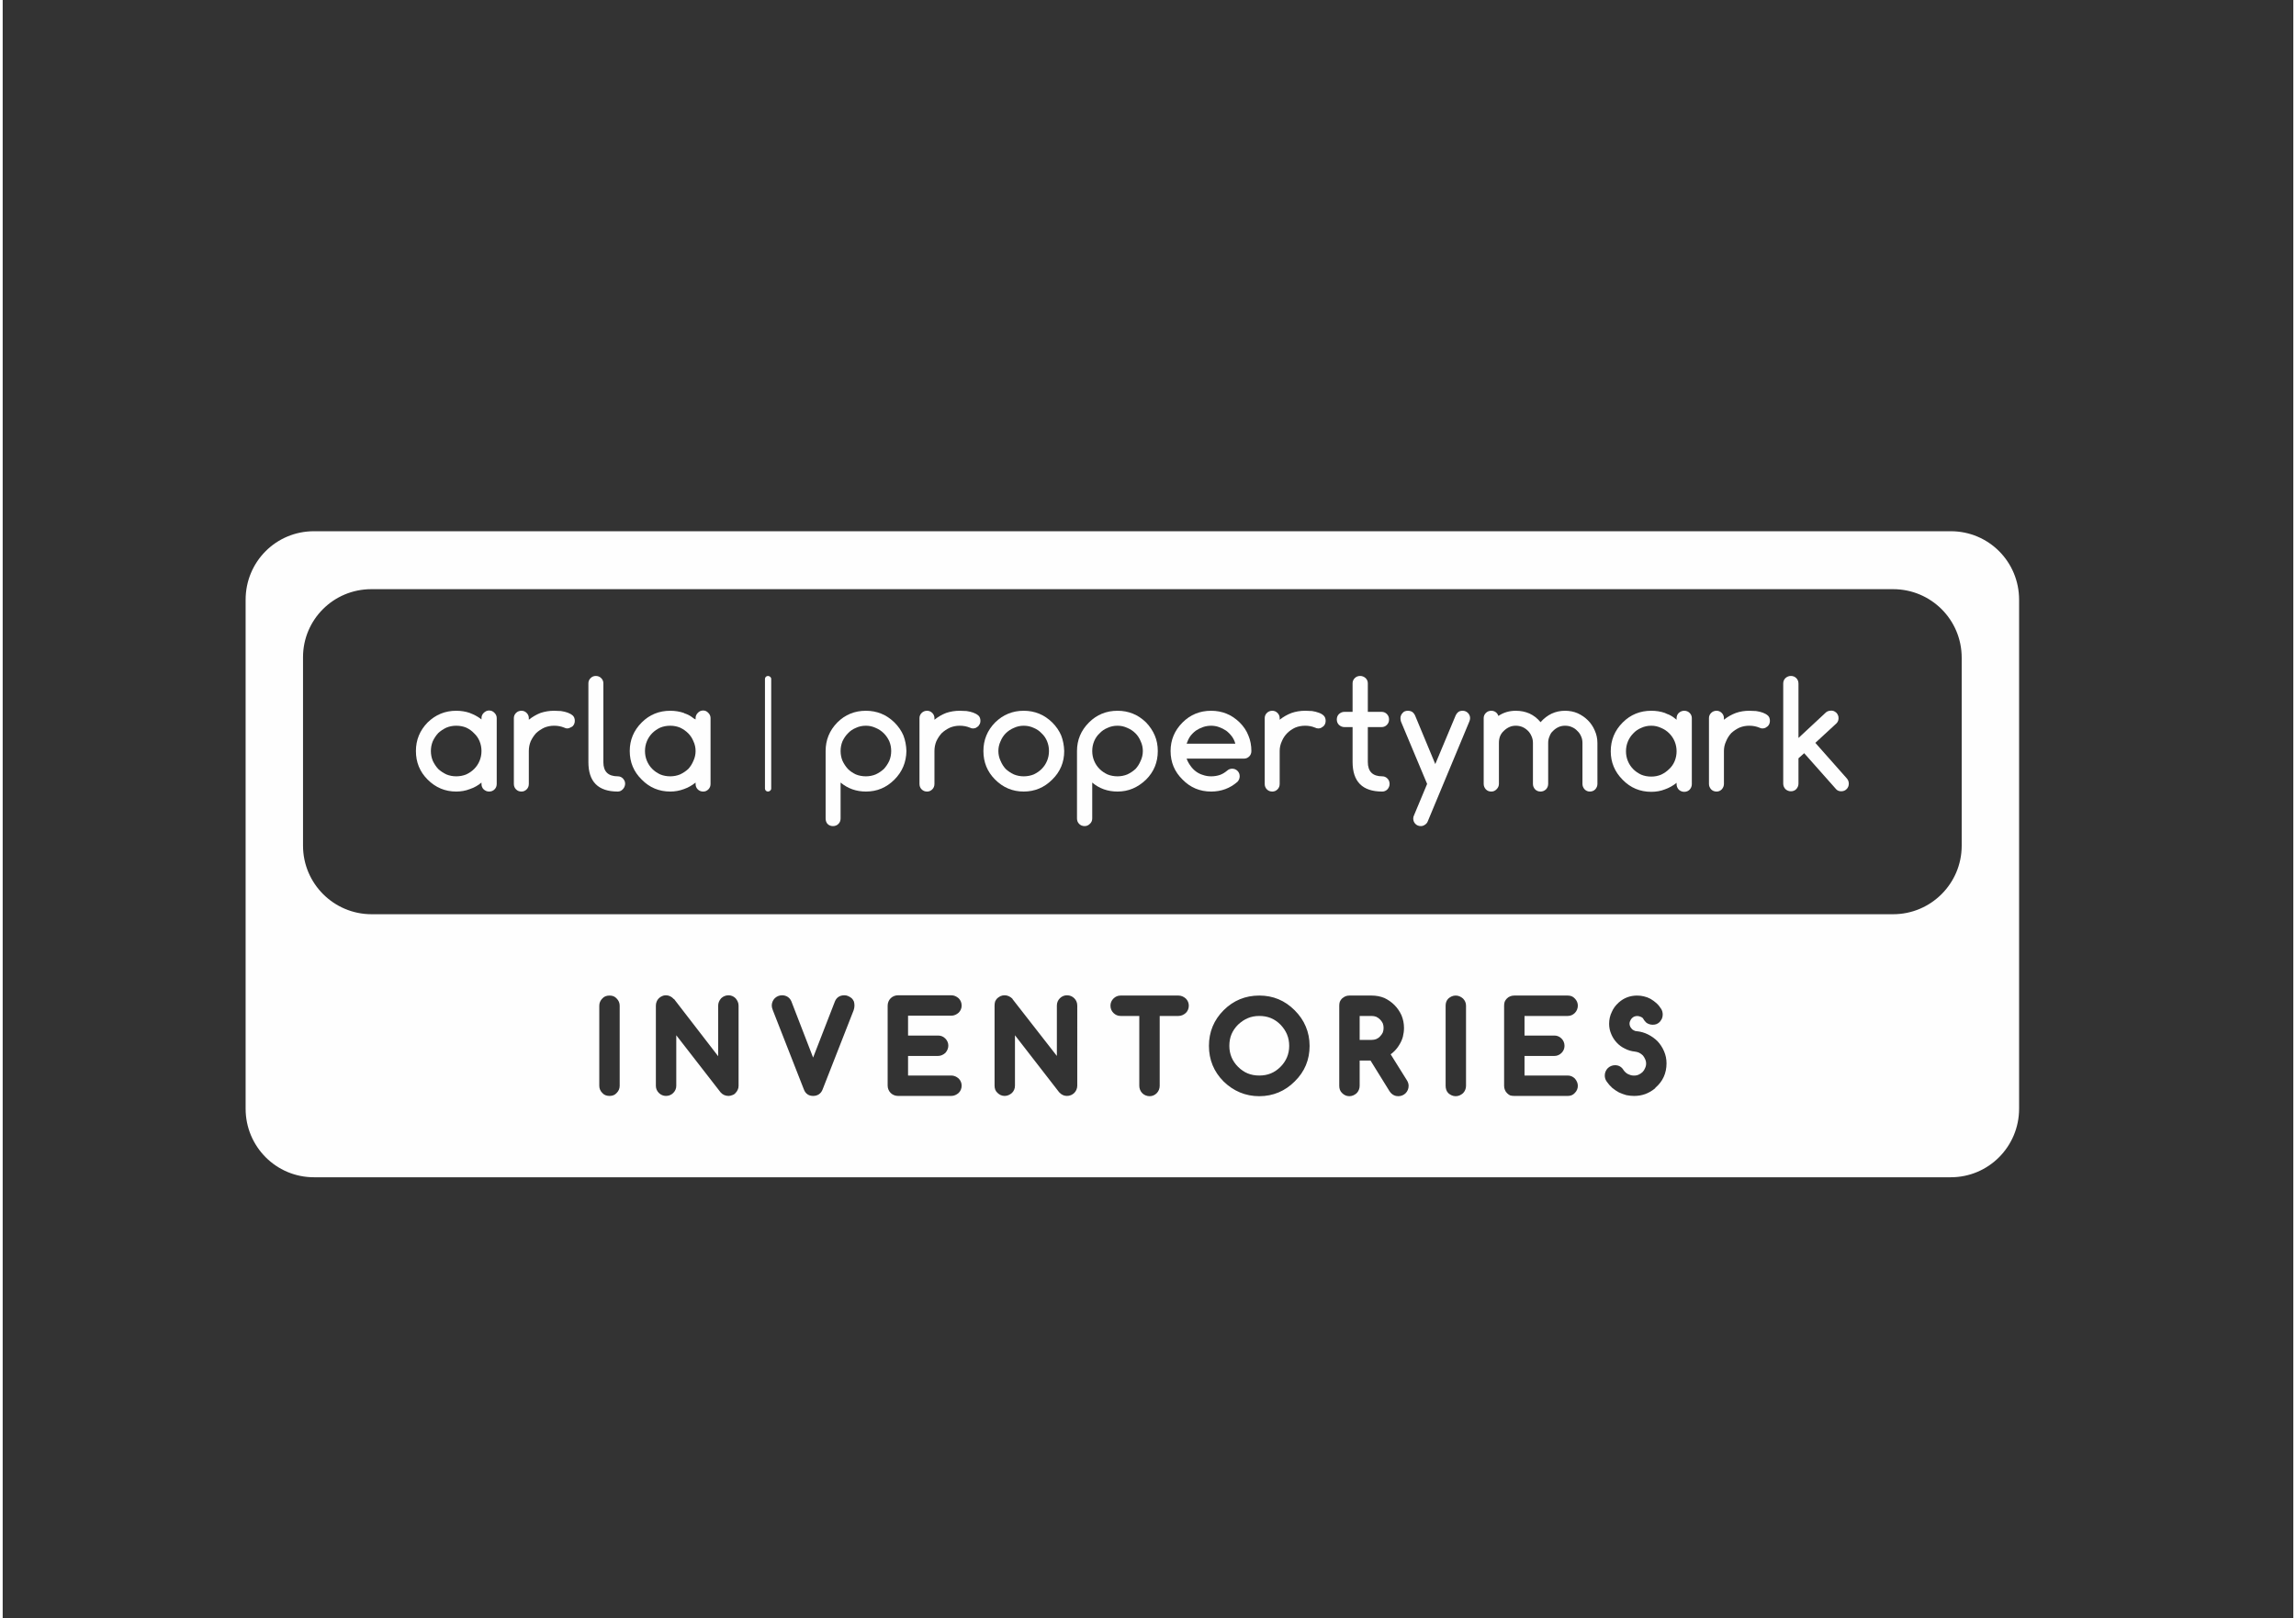 <svg version="1.2" xmlns="http://www.w3.org/2000/svg" viewBox="0 0 842 595" width="200" height="141">
	<rect x="0" y="0" width="842" height="595" fill="#333333" stroke="none"/>
	<title>ARLA Propertymark Inventories White</title>
	<style>
		.s0 { fill: #fefefe } 
	</style>
	<g id="Layer 1">
		<g id="&lt;Group&gt;">
			<g id="&lt;Group&gt;">
				<path id="&lt;Path&gt;" class="s0" d="m281.3 291c-0.6 0-1.1-0.5-1.1-1.1v-40.3c0-0.6 0.5-1.1 1.1-1.1 0.6 0 1.2 0.5 1.2 1.1v40.3c0 0.6-0.6 1.1-1.2 1.1z"/>
			</g>
			<g id="&lt;Group&gt;">
				<path id="&lt;Path&gt;" class="s0" d="m193.4 264v0.6q2-1.6 4.3-2.5 2.4-0.8 5-0.8 1.2 0 2.5 0.1 1.4 0.2 2.5 0.6 1.1 0.4 1.9 1.1 0.7 0.7 0.7 1.9 0 0.6-0.2 1.1-0.2 0.5-0.6 0.9-0.4 0.3-0.9 0.5-0.5 0.3-1.1 0.3-0.5 0-1.1-0.3-1.7-0.7-3.7-0.7-1.9 0-3.6 0.7-1.7 0.8-3 2-1.2 1.3-2 3-0.7 1.7-0.7 3.6v12.1q0 1.2-0.8 2-0.8 0.8-1.9 0.8-1.2 0-2-0.8-0.8-0.8-0.8-2v-24.2q0-1.1 0.8-1.9 0.8-0.8 2-0.8 1.1 0 1.9 0.8 0.8 0.8 0.8 1.9z"/>
				<path id="&lt;Compound Path&gt;" fill-rule="evenodd" class="s0" d="m181.6 288.2q0 1.2-0.8 2-0.8 0.8-2 0.8-1.1 0-2-0.8-0.8-0.8-0.8-2v-0.5q-1.9 1.6-4.3 2.4-2.3 0.9-5 0.9-6.1 0-10.5-4.4-4.3-4.3-4.3-10.5 0-6.1 4.3-10.5 4.4-4.3 10.5-4.3 2.7 0 5 0.8 0.1 0 0.2 0.1 1.9 0.7 3.6 1.9 0.3 0.2 0.5 0.4v-0.5q0-1.1 0.8-1.9 0.9-0.9 2-0.9 1.2 0 2 0.9 0.8 0.8 0.8 1.9c0 0 0 24.2 0 24.2zm-5.6-12.1q0-1.9-0.7-3.6-0.7-1.7-2-2.9-1.2-1.3-2.9-2.1-1.7-0.7-3.7-0.7-1.9 0-3.6 0.7-1.7 0.8-3 2-1.2 1.3-2 3-0.7 1.7-0.7 3.6 0 1.9 0.7 3.6 0.8 1.7 2 3 1.3 1.2 3 2 1.7 0.7 3.6 0.7 2 0 3.7-0.7 1.7-0.8 2.9-2 1.3-1.3 2-3 0.7-1.7 0.7-3.6z"/>
				<path id="&lt;Compound Path&gt;" fill-rule="evenodd" class="s0" d="m260.2 288.2q0 1.2-0.8 2-0.8 0.8-1.9 0.8-1.2 0-2-0.8-0.8-0.8-0.8-2v-0.5q-2 1.6-4.3 2.4-2.4 0.9-5 0.9-6.2 0-10.5-4.4-4.4-4.3-4.4-10.5 0-6.1 4.4-10.5 4.3-4.3 10.5-4.3 2.6 0 5 0.8 0 0 0.1 0.1 1.9 0.6 3.5 1.9 0.4 0.2 0.7 0.4v-0.5q0-1.1 0.8-1.9 0.8-0.9 2-0.9 1.1 0 1.9 0.9 0.8 0.8 0.8 1.9c0 0 0 24.2 0 24.2zm-5.5-12.1q0-1.9-0.8-3.6-0.7-1.7-1.9-2.9-1.3-1.3-3-2.1-1.7-0.7-3.6-0.7-2 0-3.7 0.7-1.7 0.8-2.9 2-1.3 1.3-2 3-0.7 1.7-0.7 3.6 0 1.9 0.7 3.6 0.7 1.7 2 3 1.2 1.2 2.9 2 1.7 0.7 3.7 0.7 1.9 0 3.6-0.7 1.7-0.8 3-2 1.2-1.3 1.9-3 0.8-1.7 0.8-3.6z"/>
				<path id="&lt;Path&gt;" class="s0" d="m215.3 261.2v-10q0-1.1 0.8-1.9 0.8-0.8 1.9-0.8 1.2 0 2 0.8 0.8 0.8 0.8 1.9v10 5.5 13.5q0 5.2 5.3 5.2 1.1 0 1.9 0.8c0.5 0.6 0.8 1.1 0.8 1.9 0 0.7-0.3 1.5-0.8 2q-0.8 0.9-1.9 0.9-10.8 0-10.8-10.8v-13.5z"/>
			</g>
			<g id="&lt;Group&gt;">
				<path id="&lt;Compound Path&gt;" fill-rule="evenodd" class="s0" d="m317.3 291q-5.3 0-9.3-3.3v13.2q0 1.2-0.8 2-0.8 0.8-2 0.8-1.2 0-2-0.8-0.7-0.8-0.7-2v-24.8q0-6.1 4.3-10.5 4.3-4.3 10.5-4.3 6.1 0 10.5 4.3 2.2 2.2 3.3 4.8 1 2.6 1.1 5.7-0.1 6.2-4.4 10.5-2.2 2.2-4.8 3.3-2.6 1.1-5.7 1.1zm-9.3-14.9q0 1.9 0.7 3.6 0.8 1.7 2 3 1.2 1.2 2.9 2 1.7 0.7 3.7 0.7 1.9 0 3.6-0.7 1.7-0.8 3-2 1.2-1.3 2-3 0.7-1.7 0.7-3.6 0-1.9-0.7-3.6-0.8-1.7-2-2.9-1.3-1.3-3-2-1.7-0.8-3.6-0.8-2 0-3.7 0.8-1.7 0.7-2.9 2-1.2 1.2-2 2.9-0.7 1.7-0.7 3.6z"/>
				<path id="&lt;Compound Path&gt;" class="s0" d="m342.5 264v0.6q2-1.6 4.3-2.5 2.4-0.8 5-0.8 1.2 0 2.5 0.1 1.4 0.2 2.5 0.6 1.1 0.4 1.9 1.1 0.7 0.7 0.7 1.9 0 0.6-0.2 1.1-0.3 0.5-0.6 0.9-0.4 0.3-0.9 0.6-0.5 0.2-1.1 0.2-0.5 0-1.1-0.3-1.7-0.7-3.7-0.7-1.9 0-3.6 0.7-1.7 0.8-3 2-1.2 1.3-2 3-0.7 1.7-0.7 3.6v12.1q0 1.2-0.8 2-0.8 0.8-1.9 0.8-1.2 0-2-0.8-0.8-0.8-0.8-2v-24.2q0-1.1 0.8-1.9 0.8-0.8 2-0.8 1.1 0 1.9 0.8 0.8 0.8 0.8 1.9z"/>
				<path id="&lt;Compound Path&gt;" fill-rule="evenodd" class="s0" d="m390.2 276.1q0 6.2-4.4 10.5-4.4 4.4-10.5 4.4-6.1 0-10.5-4.4-4.3-4.3-4.3-10.5 0-6.1 4.3-10.5 4.4-4.3 10.5-4.3 6.1 0 10.5 4.3 2.2 2.2 3.3 4.8 1 2.6 1.1 5.7zm-14.9-9.3q-1.9 0-3.6 0.8-1.7 0.7-3 2-1.2 1.2-1.9 2.9-0.8 1.7-0.8 3.6 0 1.9 0.8 3.6 0.7 1.7 1.9 3 1.3 1.2 3 2 1.7 0.7 3.6 0.7 2 0 3.7-0.7 1.7-0.8 2.9-2 1.3-1.3 2-3 0.7-1.7 0.7-3.6 0-1.9-0.7-3.6-0.7-1.7-2-2.9-1.2-1.3-2.9-2-1.7-0.8-3.7-0.8z"/>
				<path id="&lt;Compound Path&gt;" fill-rule="evenodd" class="s0" d="m409.8 291q-5.4 0-9.3-3.3v13.2q0 1.2-0.9 2-0.8 0.8-1.9 0.8-1.2 0-2-0.8-0.8-0.8-0.8-2v-24.8q0-6.1 4.4-10.5 4.3-4.3 10.5-4.3 6.1 0 10.5 4.3 2.1 2.2 3.2 4.8 1.1 2.6 1.1 5.7 0 6.2-4.3 10.5-2.3 2.2-4.9 3.3-2.6 1.1-5.6 1.1zm-9.3-14.9q0 1.9 0.7 3.6 0.7 1.7 2 3 1.2 1.2 2.9 2 1.7 0.7 3.7 0.7 1.9 0 3.6-0.7 1.7-0.8 3-2 1.2-1.3 1.9-3 0.8-1.7 0.8-3.6 0-1.9-0.8-3.6-0.7-1.7-1.9-2.9-1.3-1.3-3-2-1.7-0.8-3.6-0.8-2 0-3.7 0.8-1.7 0.7-2.9 2-1.3 1.2-2 2.9-0.7 1.7-0.7 3.6z"/>
				<path id="&lt;Compound Path&gt;" fill-rule="evenodd" class="s0" d="m451.9 282.6q1.2 0 2 0.8 0.8 0.8 0.8 2 0 1.1-0.8 2-4.1 3.6-9.7 3.6-6.2 0-10.5-4.4-4.4-4.3-4.4-10.5 0-6.1 4.4-10.5 4.3-4.3 10.5-4.3 6.1 0 10.5 4.3 2.2 2.2 3.2 4.8 1.1 2.6 1.1 5.7 0 1.2-0.8 2-0.8 0.8-2 0.8h-21q0.5 1.4 1.4 2.6 0.8 1.2 2 2.1 1.2 0.9 2.6 1.3 1.4 0.5 3 0.5 1.7 0 3.2-0.5 1.4-0.5 2.7-1.6 0.8-0.7 1.8-0.7zm1.2-9.2q-0.4-1.5-1.3-2.7-0.9-1.2-2.1-2.1-1.2-0.8-2.6-1.3-1.4-0.5-2.9-0.5-1.5 0-3 0.5-1.4 0.5-2.6 1.3-1.2 0.9-2.1 2.1-0.8 1.2-1.3 2.7z"/>
				<path id="&lt;Compound Path&gt;" class="s0" d="m469.4 264v0.6q2-1.6 4.4-2.5 2.3-0.8 5-0.8 1.1 0 2.5 0.1 1.3 0.2 2.4 0.6 1.2 0.4 1.9 1.1 0.7 0.7 0.7 1.9 0 0.6-0.2 1.1-0.2 0.5-0.6 0.9-0.4 0.3-0.9 0.6-0.5 0.2-1 0.2-0.6 0-1.2-0.3-1.7-0.7-3.6-0.7-2 0-3.7 0.7-1.7 0.8-2.9 2-1.3 1.3-2 3-0.8 1.7-0.8 3.6v12.1q0 1.2-0.8 2-0.8 0.8-1.9 0.8-1.2 0-2-0.8-0.8-0.8-0.8-2v-24.2q0-1.1 0.8-1.9 0.8-0.8 2-0.8 1.1 0 1.9 0.8 0.8 0.8 0.8 1.9z"/>
				<path id="&lt;Compound Path&gt;" class="s0" d="m493.2 261.7h3v-10.5q0-1.1 0.8-1.9 0.8-0.8 2-0.8 1.1 0 2 0.8 0.8 0.8 0.8 1.9v10.5h5.1q1.1 0 1.9 0.8 0.8 0.8 0.8 2 0 1.2-0.8 2-0.8 0.8-1.9 0.8h-5.1v12.8q0 5.3 5.3 5.3 1.1 0 1.9 0.8 0.8 0.8 0.8 2 0 1.1-0.8 2-0.8 0.8-1.9 0.8-10.9 0-10.9-10.9v-12.8h-3q-1.1 0-2-0.8-0.8-0.8-0.8-2 0-1.2 0.8-2 0.9-0.8 2-0.8z"/>
				<path id="&lt;Compound Path&gt;" class="s0" d="m523.6 288.2l-9.6-22.9q-0.2-0.6-0.2-1.3 0-0.5 0.2-1 0.2-0.5 0.6-0.9 0.3-0.4 0.8-0.6 0.5-0.2 1.1-0.2 0.9 0 1.6 0.4 0.7 0.5 1.1 1.4l7.4 17.8 7.5-17.9q0.3-0.7 0.9-1.2 0.6-0.5 1.7-0.5 0.5 0 1 0.2 0.5 0.2 0.9 0.6 0.4 0.4 0.6 0.9 0.2 0.5 0.2 1 0 0.6-0.3 1.3l-15.2 36.5q-0.3 0.9-1.1 1.4-0.7 0.5-1.5 0.5-1.2 0-2-0.8-0.8-0.8-0.8-2 0-0.6 0.3-1.2z"/>
				<path id="&lt;Compound Path&gt;" class="s0" d="m586.2 288.2q0 1.1-0.8 2-0.8 0.8-2 0.8-1.1 0-1.9-0.8-0.8-0.9-0.8-2v-15.1q0-1.3-0.5-2.4-0.5-1.2-1.4-2-0.8-0.9-2-1.4-1.1-0.5-2.5-0.5-1.3 0-2.4 0.5-1.1 0.5-2 1.4-0.9 0.8-1.3 2-0.5 1.1-0.5 2.4v15.1q0 1.1-0.8 2-0.9 0.8-2 0.8-1.2 0-2-0.8-0.8-0.9-0.8-2v-15.1q0-1.3-0.5-2.4-0.5-1.2-1.3-2-0.9-0.9-2-1.4-1.2-0.5-2.5-0.5-1.3 0-2.4 0.5-1.1 0.5-2 1.4-0.9 0.8-1.4 2-0.4 1.1-0.4 2.4v15.1q0 1.1-0.9 2-0.8 0.8-1.9 0.8-1.2 0-2-0.8-0.8-0.9-0.8-2v-24.2q0-1.1 0.8-1.9 0.8-0.8 2-0.8 0.9 0 1.6 0.5 0.7 0.5 1 1.4 2.8-1.9 6.4-1.9 2.7 0 5 1 2.4 1.1 4.1 3.2 3.7-4.2 9-4.2 2.5 0 4.6 0.9 2.2 1 3.8 2.6 1.6 1.6 2.5 3.7 1 2.2 1 4.6z"/>
				<path id="&lt;Compound Path&gt;" class="s0" d="m632.7 264v0.6q2-1.6 4.4-2.5 2.3-0.8 4.9-0.8 1.2 0 2.5 0.1 1.4 0.2 2.5 0.6 1.1 0.4 1.9 1.1 0.7 0.7 0.7 1.9 0 0.6-0.2 1.1-0.2 0.5-0.6 0.9-0.4 0.3-0.9 0.6-0.5 0.2-1.1 0.2-0.5 0-1.1-0.3-1.7-0.7-3.7-0.7-1.9 0-3.6 0.7-1.7 0.8-3 2-1.2 1.3-1.9 3-0.8 1.7-0.8 3.6v12.1q0 1.1-0.8 2-0.8 0.8-1.9 0.8-1.2 0-2-0.8-0.8-0.9-0.8-2v-24.2q0-1.1 0.8-1.9 0.8-0.8 2-0.8 1.1 0 1.9 0.8 0.8 0.8 0.8 1.9z"/>
				<path id="&lt;Path&gt;" class="s0" d="m677.9 286.2l-11.6-13.1 7.8-7.2q0.9-0.9 0.7-2.4-0.1-0.5-0.4-1-0.3-0.5-0.8-0.8-0.4-0.3-0.9-0.4-0.5-0.1-1.1 0-0.8 0.1-1.4 0.6l-10.1 9.4v-20q0-1.2-0.8-2-0.8-0.8-2-0.8-1.1 0-2 0.8-0.8 0.8-0.8 2v36.8q0 1.1 0.8 2 0.9 0.8 2 0.8 1.2 0 2-0.8 0.8-0.9 0.8-2v-9.3l0.2-0.2 1.9-1.7 11.8 13.3q0.7 0.7 1.8 0.7 0.6 0 1.1-0.2 0.5-0.2 0.9-0.6 0.4-0.4 0.6-0.9 0.2-0.5 0.2-1.1 0-1.1-0.7-1.9z"/>
				<path id="&lt;Compound Path&gt;" fill-rule="evenodd" class="s0" d="m620.9 288.3q0 1.1-0.8 2-0.8 0.8-2 0.8-1.1 0-2-0.8-0.8-0.9-0.8-2v-0.5q-2 1.6-4.3 2.4-2.3 0.9-5 0.9-6.2 0-10.5-4.4-4.4-4.4-4.4-10.5 0-6.2 4.4-10.6 4.3-4.3 10.5-4.3 2.7 0 5 0.8 0.1 0.1 0.2 0.1 0.5 0.2 0.9 0.4 0.1 0 0.1 0 1.4 0.6 2.6 1.6 0.3 0.2 0.5 0.4v-0.6q0-1.1 0.8-1.9 0.9-0.8 2-0.8 1.2 0 2 0.8 0.8 0.8 0.8 1.9c0 0 0 24.3 0 24.3zm-5.6-12.1q0-1.9-0.7-3.6-0.7-1.7-2-3-1.3-1.3-3-2-1.7-0.8-3.6-0.8-2 0-3.7 0.8-1.7 0.7-2.9 2-1.3 1.3-2 3-0.7 1.7-0.7 3.6 0 1.9 0.7 3.6 0.7 1.7 2 3 1.2 1.2 2.9 2 1.7 0.7 3.7 0.7 1.9 0 3.6-0.7 1.7-0.8 3-2.1 1.3-1.2 2-2.9 0.7-1.7 0.7-3.6z"/>
			</g>
		</g>
		<g id="&lt;Group&gt;">
			<path id="&lt;Path&gt;" class="s0" d="m461.9 373.5q-2.3 0-4.2 0.8-1.9 0.8-3.6 2.4-1.6 1.6-2.4 3.5-0.8 1.9-0.8 4.3c0 3 1.1 5.6 3.2 7.7 2.2 2.2 4.7 3.2 7.8 3.2 3.1 0 5.6-1 7.8-3.2 2.1-2.1 3.2-4.7 3.2-7.7 0-3.1-1.1-5.6-3.2-7.8-2.2-2.2-4.7-3.2-7.8-3.2z"/>
			<path id="&lt;Path&gt;" class="s0" d="m506.3 374.8q-0.6-0.6-1.4-1-0.8-0.3-1.7-0.3h-4.4v8.8h4.4q0.9 0 1.7-0.3 0.9-0.4 1.4-1 0.6-0.6 1-1.4 0.3-0.8 0.3-1.7 0-0.9-0.3-1.7-0.4-0.8-1-1.4z"/>
			<path id="&lt;Compound Path&gt;" fill-rule="evenodd" class="s0" d="m741.2 220.5v187.1c0 13.9-11.2 25.2-25.1 25.2h-601.7c-13.9 0-25.1-11.3-25.1-25.2v-187.1c0-14 11.2-25.2 25.1-25.2h601.7c13.9 0 25.1 11.2 25.1 25.2zm-514.4 149.2c0-1-0.4-1.9-1.1-2.6-0.7-0.8-1.6-1.1-2.6-1.1-1.1 0-2 0.3-2.7 1.1-0.7 0.7-1.1 1.6-1.1 2.6v29.5c0 1 0.4 1.9 1.1 2.6 0.7 0.8 1.6 1.1 2.7 1.1 1 0 1.9-0.3 2.6-1.1 0.7-0.7 1.1-1.6 1.1-2.6zm43.7 0c0-1-0.4-1.9-1.1-2.7-0.7-0.7-1.6-1.1-2.6-1.1-1 0-2 0.4-2.7 1.1-0.7 0.8-1.1 1.7-1.1 2.7v18.6l-16.2-21q-0.1 0-0.1 0c-0.8-0.9-1.8-1.4-2.9-1.4q-0.8 0-1.4 0.3-0.7 0.3-1.2 0.8-0.6 0.6-0.8 1.2-0.3 0.7-0.3 1.5v29.5c0 1 0.4 1.9 1.1 2.6 0.7 0.7 1.6 1.1 2.6 1.1 1.1 0 2-0.4 2.7-1.1 0.7-0.7 1.1-1.6 1.1-2.6v-18.6l16.3 21q0 0 0 0c0.8 0.9 1.8 1.3 2.9 1.3q0.7 0 1.4-0.3 0.7-0.2 1.2-0.8 0.5-0.5 0.8-1.2 0.3-0.6 0.3-1.4zm42.6 0q0-0.8-0.2-1.5-0.3-0.7-0.8-1.2-0.6-0.5-1.3-0.8-0.6-0.3-1.4-0.3c-1.7 0-2.9 0.8-3.5 2.3l-8 20.6-8-20.7c-0.6-1.4-1.9-2.2-3.4-2.2q-0.8 0-1.5 0.3-0.7 0.3-1.2 0.8-0.5 0.5-0.8 1.2-0.3 0.7-0.3 1.5 0 0.7 0.4 1.7l11.4 29.1c0.6 1.6 1.8 2.4 3.4 2.4 1.6 0 2.9-0.8 3.5-2.4l11.4-29.1q0.3-0.9 0.3-1.7zm19.7 11v-7.3h15.9c1 0 1.9-0.4 2.7-1.1 0.7-0.7 1.1-1.6 1.1-2.6 0-1.1-0.4-2-1.1-2.7-0.8-0.7-1.7-1.1-2.7-1.1h-19.6q-0.8 0-1.5 0.3-0.7 0.3-1.2 0.8-0.5 0.5-0.8 1.2-0.3 0.7-0.3 1.5v29.4q0 0.8 0.3 1.5 0.3 0.7 0.8 1.2 0.5 0.5 1.2 0.8 0.7 0.3 1.5 0.3h19.6c1 0 1.9-0.4 2.7-1.1 0.7-0.7 1.1-1.6 1.1-2.7 0-1-0.4-1.9-1.1-2.6-0.8-0.7-1.7-1.1-2.7-1.1h-15.9v-7.2h11c1 0 1.9-0.4 2.7-1.1 0.7-0.8 1.1-1.7 1.1-2.7 0-1-0.4-1.9-1.1-2.6-0.8-0.8-1.7-1.1-2.7-1.1zm62.2-11c0-1.1-0.4-2-1.1-2.7-0.7-0.7-1.6-1.1-2.7-1.1-1 0-1.9 0.4-2.6 1.1-0.7 0.7-1.1 1.6-1.1 2.7v18.5l-16.3-20.9q0 0 0-0.1c-0.8-0.8-1.8-1.3-2.9-1.3q-0.8 0-1.5 0.3-0.6 0.3-1.2 0.8-0.5 0.5-0.8 1.2-0.2 0.7-0.2 1.5v29.4c0 1.1 0.3 2 1.1 2.7 0.7 0.7 1.6 1.1 2.6 1.1 1 0 1.9-0.4 2.7-1.1 0.7-0.7 1.1-1.6 1.1-2.7v-18.5l16.2 20.9q0.1 0.1 0.1 0.1c0.8 0.9 1.8 1.3 2.8 1.3q0.8 0 1.5-0.3 0.7-0.3 1.2-0.8 0.5-0.5 0.8-1.2 0.3-0.7 0.3-1.5zm41 0c0-1-0.4-1.9-1.1-2.6-0.8-0.7-1.7-1.1-2.7-1.1h-21.3c-1 0-1.9 0.4-2.6 1.1-0.7 0.7-1.1 1.6-1.1 2.6 0 1.1 0.4 2 1.1 2.7 0.7 0.7 1.6 1.1 2.6 1.1h6.9v25.7c0 1 0.4 2 1.1 2.7 0.7 0.7 1.7 1.1 2.7 1.1 1 0 1.9-0.4 2.6-1.1 0.7-0.7 1.1-1.7 1.1-2.7v-25.7h6.9c1 0 1.9-0.4 2.7-1.1 0.7-0.7 1.1-1.6 1.1-2.7zm44.4 14.8c0-2.6-0.5-5-1.4-7.1-0.9-2.2-2.3-4.2-4.1-6-3.6-3.6-7.9-5.4-13-5.4-5.1 0-9.5 1.8-13.1 5.4-3.6 3.6-5.4 8-5.4 13.1 0 5.1 1.8 9.5 5.4 13.1 3.6 3.5 8 5.4 13.1 5.4 5.1 0 9.5-1.9 13-5.4 3.7-3.6 5.5-8 5.5-13.1zm36.4 14.7q0-1-0.6-2l-6-9.6q0.7-0.5 1.4-1.2 1.1-1.1 1.9-2.5 0.8-1.3 1.2-2.8 0.4-1.6 0.4-3.2 0-2.4-0.9-4.6-1-2.2-2.6-3.8-1.6-1.6-3.7-2.6-2.2-0.9-4.7-0.9h-8.2q-0.8 0-1.5 0.3-0.6 0.3-1.2 0.8-0.5 0.5-0.8 1.2-0.2 0.7-0.2 1.4v29.5c0 1 0.3 2 1.1 2.7 0.7 0.7 1.6 1.1 2.6 1.1 1 0 1.9-0.4 2.7-1.1 0.7-0.7 1.1-1.7 1.1-2.7v-9.3h4l7 11.3c1 1.5 2.3 1.8 3.2 1.8q0.8 0 1.5-0.3 0.7-0.3 1.2-0.8 0.5-0.5 0.8-1.2 0.3-0.7 0.3-1.5zm21.1-29.5c0-1-0.4-1.9-1.1-2.6-0.8-0.7-1.7-1.1-2.7-1.1-1 0-1.9 0.4-2.7 1.1-0.7 0.7-1 1.6-1 2.6v29.5c0 1 0.3 2 1 2.7 0.8 0.7 1.7 1.1 2.7 1.1 1 0 1.9-0.4 2.7-1.1 0.7-0.7 1.1-1.7 1.1-2.7zm21.5 11v-7.2h15.9c1 0 1.9-0.4 2.6-1.1 0.7-0.7 1.1-1.7 1.1-2.7 0-1-0.4-1.9-1.1-2.6-0.7-0.8-1.6-1.1-2.6-1.1h-19.7q-0.8 0-1.5 0.3-0.6 0.2-1.2 0.8-0.5 0.5-0.8 1.2-0.2 0.7-0.2 1.4v29.5q0 0.8 0.3 1.5 0.2 0.6 0.8 1.2 0.5 0.5 1.1 0.8 0.7 0.2 1.5 0.2h19.7c1 0 1.9-0.3 2.6-1.1 0.7-0.7 1.1-1.6 1.1-2.6 0-1-0.4-1.9-1.1-2.7-0.7-0.7-1.6-1.1-2.6-1.1h-15.9v-7.2h11c1 0 1.9-0.4 2.6-1.1 0.7-0.7 1.1-1.6 1.1-2.6 0-1.1-0.4-2-1.1-2.7-0.7-0.7-1.6-1.1-2.6-1.1zm52.2 10.2q0-2.3-0.9-4.4-0.9-2.1-2.4-3.7-1.5-1.5-3.5-2.5-2-1-4.2-1.2-0.5 0-1-0.3-0.5-0.2-0.8-0.6-0.4-0.4-0.6-0.9-0.2-0.5-0.2-1 0-0.6 0.3-1.1 0.2-0.5 0.6-0.9 0.4-0.4 0.9-0.6c0.8-0.3 1.6-0.2 2.3 0.1q0.5 0.2 0.8 0.5 0.3 0.5 0.5 0.8 0.4 0.5 0.7 0.8 0.5 0.4 1.1 0.6c0.8 0.3 1.9 0.3 2.7 0q0.7-0.3 1.2-0.8 0.5-0.6 0.8-1.2 0.3-0.7 0.3-1.5 0-1.1-0.5-2-0.8-1.3-1.8-2.2-1-0.9-2.2-1.6-1.1-0.6-2.4-0.9-1.2-0.3-2.5-0.3c-2.5 0-4.8 0.8-6.7 2.5q-0.1 0-0.1 0.1-1.7 1.5-2.5 3.4-1 2-1 4.4 0 2 0.8 3.8 0.7 1.7 2 3.1 1.3 1.4 3 2.2 1.7 0.9 3.7 1.1 0.8 0.1 1.5 0.4 0.8 0.4 1.4 1 0.5 0.6 0.8 1.3 0.4 0.8 0.4 1.7 0 0.9-0.4 1.7-0.3 0.8-0.9 1.4-0.6 0.6-1.5 1c-1.2 0.5-2.6 0.4-3.8-0.2q-1-0.5-1.7-1.5c-0.7-1.2-1.8-1.8-3.1-1.8q-0.8 0-1.5 0.3-0.7 0.3-1.2 0.8-0.5 0.5-0.8 1.2-0.3 0.7-0.3 1.5 0 1.2 0.7 2.2 0.9 1.3 2 2.3 1.2 1 2.5 1.7 1.3 0.6 2.7 1 1.5 0.3 2.9 0.3c2.9 0 5.4-0.9 7.7-2.8q0.1-0.1 0.1-0.2c2.7-2.3 4.1-5.3 4.1-9zm108.5-149.1c0-14-11.3-25.2-25.2-25.2h-559.4c-13.9 0-25.1 11.2-25.1 25v69.3c0 13.9 11.3 25.2 25.2 25.2h559.3c13.9 0 25.2-11.3 25.2-25.2z"/>
		</g>
	</g>
</svg>